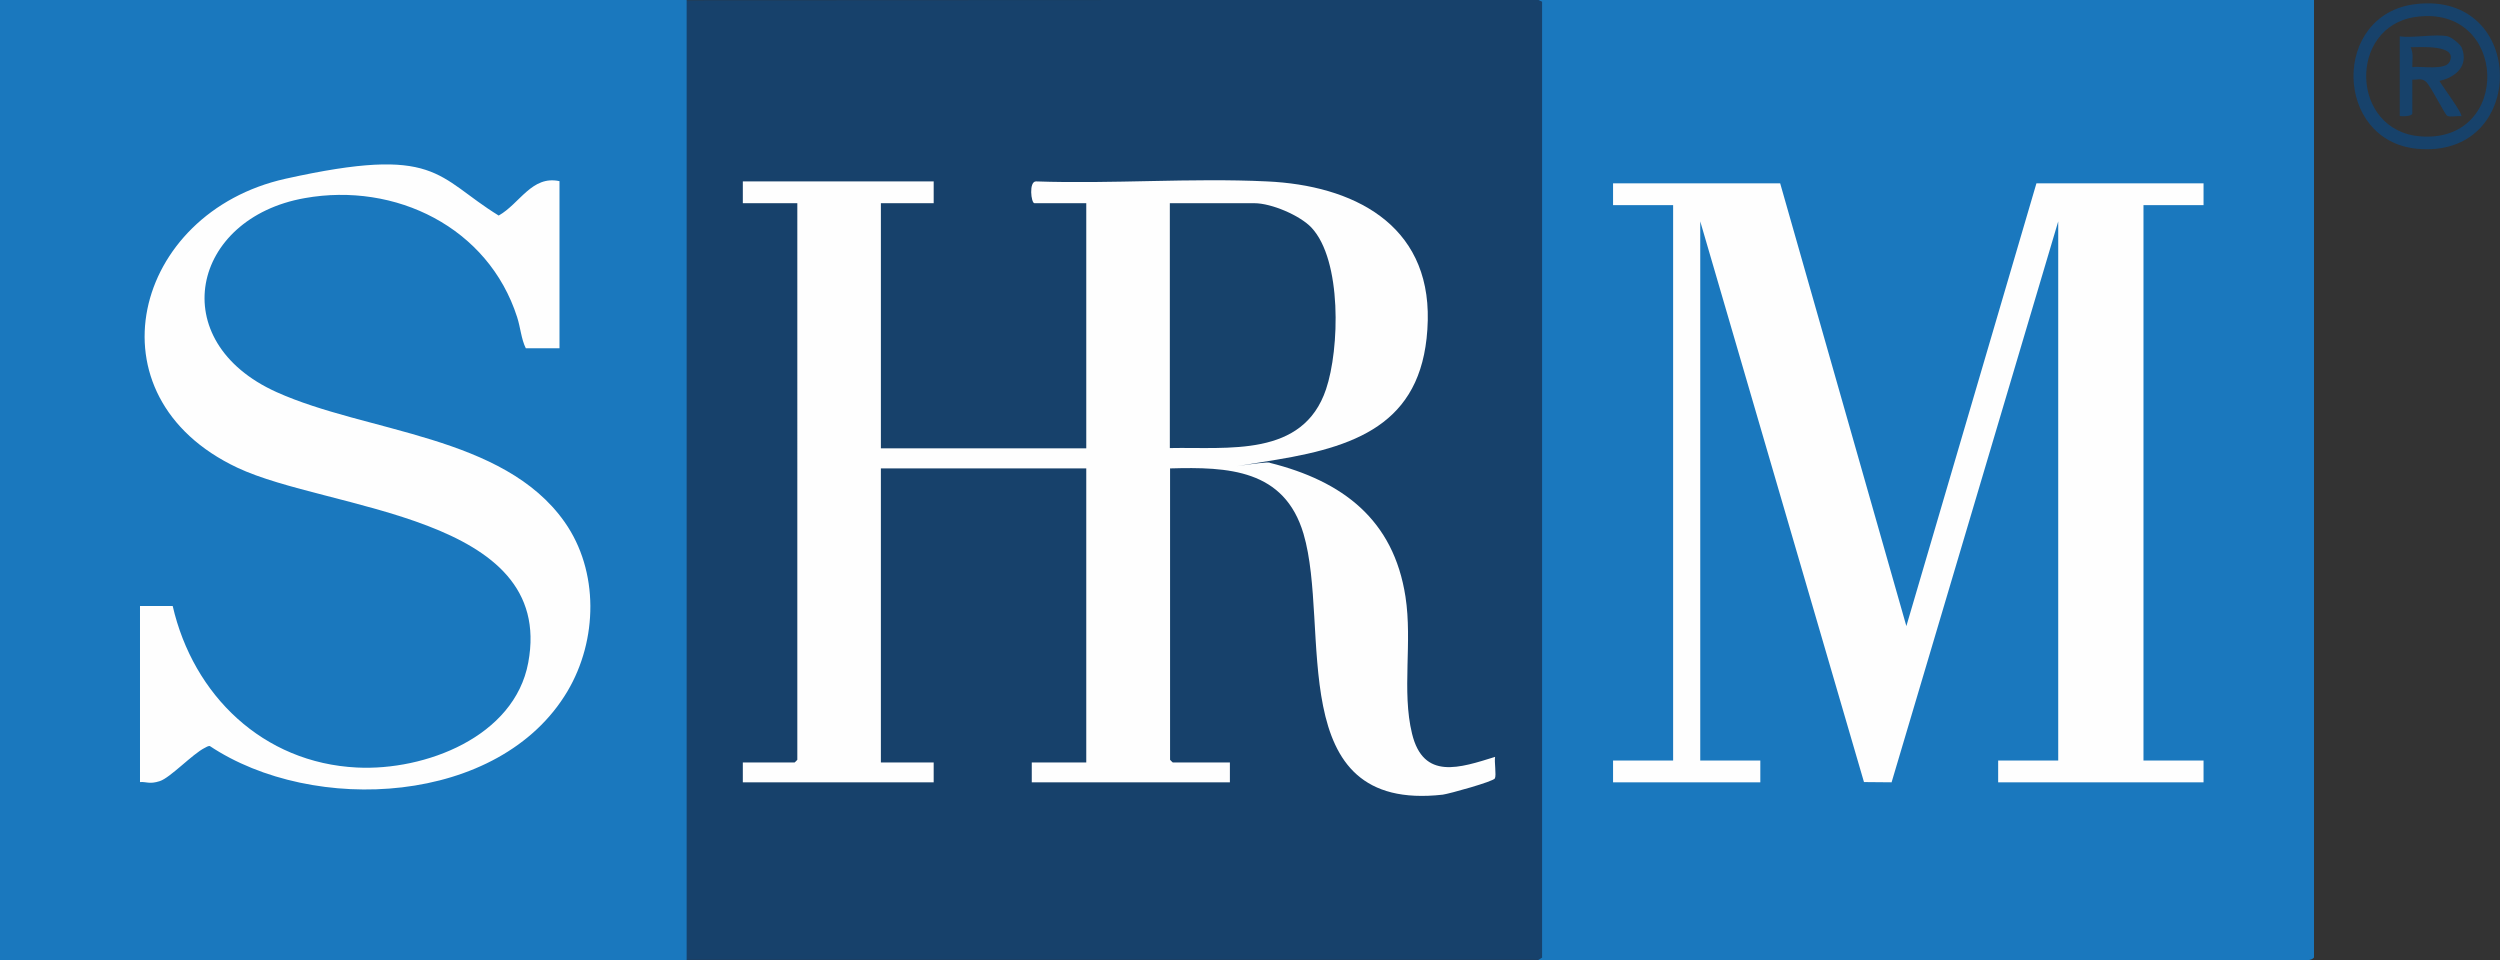 <?xml version="1.0" encoding="UTF-8"?> <svg xmlns="http://www.w3.org/2000/svg" id="Layer_1" version="1.1" viewBox="0 0 1032.2 396.4"><rect x="0" y="0" width="1032.2" height="396.4" fill="#333333" stroke="none"/><defs><style> .st0 { fill: #17416b; } .st1 { fill: #1a78be; } .st2 { fill: #fefefe; } .st3 { fill: #17426b; } </style></defs><path class="st3" d="M997.3,1.7c46.2-5.6,46.6,64.3.5,59.7-34.2-3.4-35.2-55.5-.5-59.7ZM997.3,7c-27.9,4-27,47,2,49.3,38.1,3,36.3-54.8-2-49.3Z"></path><g><g><path class="st1" d="M635.2,0h320.2v395.2c0,.6-1.8,1.3-2.6,1.2-105.9,0-211.8,0-317.7,0V0Z"></path><polygon class="st2" points="735 75.7 787.1 258.5 840.8 75.7 909.8 75.7 909.8 84.7 885 84.7 885 314 909.8 314 909.8 323 825 323 825 314 849.8 314 849.8 91.4 781 323 769.6 322.9 702 91.4 702 314 726.8 314 726.8 323 666 323 666 314 690.8 314 690.8 84.7 666 84.7 666 75.7 735 75.7"></polygon></g><g><g><path class="st0" d="M635.2,0l1.5.7v394.7l-1.5.9c-117.2,0-234.5,0-351.8,0l-1.5-.7V1l1.5-.9C400.7,0,518,0,635.2,0Z"></path><path class="st2" d="M385.5,74.9v9h-21.8v101.2h84.8v-101.2h-21.4c-1.4,0-2.4-9.1.7-9,31.5,1.1,63.9-1.5,95.3,0,35.2,1.6,67.3,17.4,66.4,57.4-1,41.2-27.3,51.7-62.4,57.5s-3,.2-2.8,1.3c30,7.5,51.1,23.4,56,55.3,2.9,18.8-1.6,38.9,2.7,56.5,4.7,19.4,19.8,14.1,34.3,9.6-.4,1.9.6,7.6-.1,8.9s-18.7,6.3-21.5,6.7c-66.5,7.5-46.1-69.1-57.5-107.7-7.9-26.6-31-27.7-55.1-27v120.3c0,0,1,1.1,1.1,1.1h23.6v8.2h-81.8v-8.2h22.5v-121.4h-84.8v121.4h21.8v8.2h-78.8v-8.2h21.4c0,0,1.1-1,1.1-1.1V83.9h-22.5v-9h78.8Z"></path><path class="st3" d="M483,185.1v-101.2h34.9c7,0,18.8,5,23.6,10.1,12.6,13.5,11.6,50.1,6,66.7-9.5,28.3-40.4,23.8-64.5,24.3Z"></path></g><g><path class="st1" d="M283.5,0v396.4c-94.5,0-189,0-283.5,0V0C94.5,0,189,0,283.5,0Z"></path><path class="st2" d="M231,74.9v68.9h-13.9c-1.9-3.8-2.2-8.6-3.6-12.9-11.9-37-50.2-55.8-87.7-49.1-46.8,8.3-58.2,59.1-11.6,80.1,37.3,16.8,93.6,17.7,118.9,53.6,14.3,20.3,13.7,48.8,1.2,69.9-28,47.2-105,51.1-147.7,22.6-.9,0-1.4.5-2.1.8-5,2.5-14.2,12.3-18.5,13.7s-5.5.2-8.2.4v-72.7h13.5c8.5,36.9,37.3,64.8,76.1,66.7,28,1.4,65-12.6,70.7-43.3,11.4-61.2-82.4-62.7-120.1-80.5-62.6-29.5-43.1-105.3,19.9-119.3s62-.8,88,15.2c8.7-4.9,13.7-16.7,25.1-14.2Z"></path></g></g></g><path class="st3" d="M1010.6,15c1.5.3,5.2,3.2,5.8,4.7,3,7.5-2.5,12.2-9.2,13.7.9,1.8,9.9,13.8,9,14.6-1.5-.3-4.7.5-5.8-.2s-6.9-12.5-8.8-14.1-3.6-.7-5.6-.8v13.9c0,1.3-4.2,1.3-5.2,1.1V15c5.8.8,14.5-1.1,19.9,0ZM996,27.7c3.6-.5,13.6,1.5,15.4-2.2,3.5-7.2-12.2-6-16.1-6,1.3,2.6.6,5.5.7,8.2Z"></path></svg> 